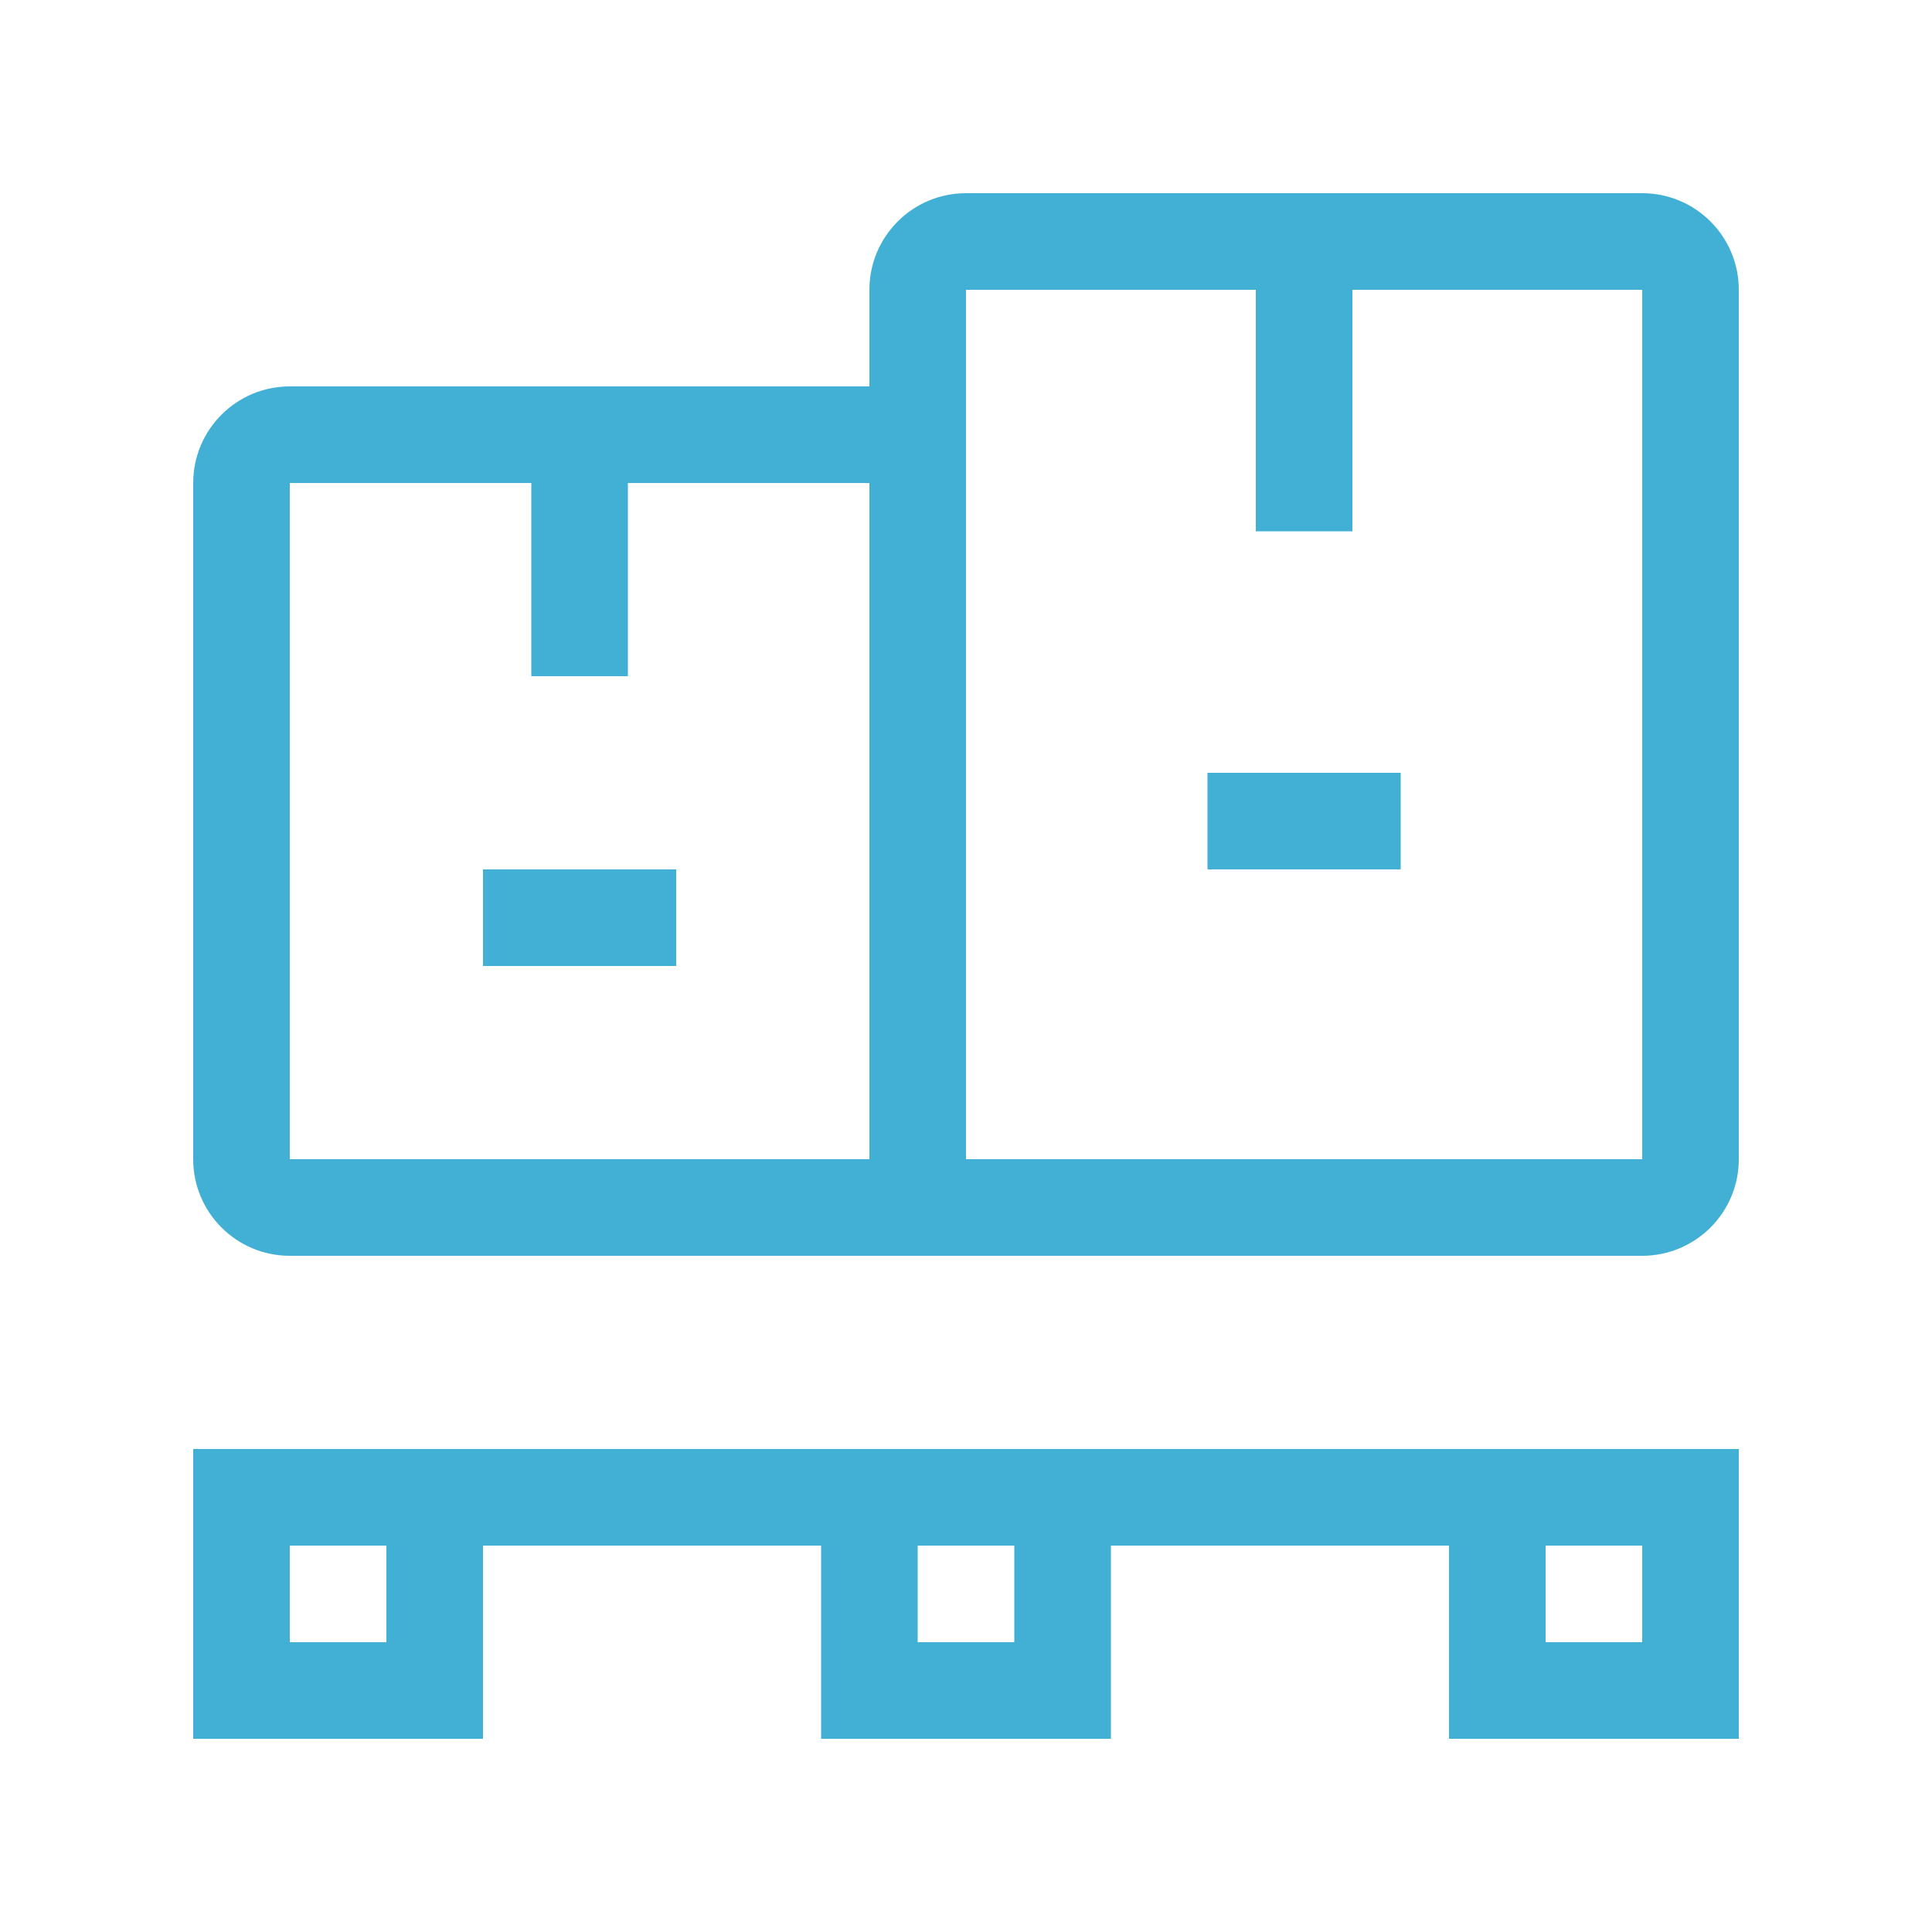 <svg width="130" height="130" viewBox="0 0 130 130" fill="none" xmlns="http://www.w3.org/2000/svg">
<path d="M58.5 19.5C58.5 15.91 61.41 13 65 13H110.5C114.09 13 117 15.91 117 19.5V78C117 81.59 114.09 84.5 110.5 84.5H19.5C15.91 84.5 13 81.59 13 78V32.5C13 28.91 15.91 26 19.5 26H58.5V19.5ZM58.5 32.5H42.25V45.5H35.75V32.5H19.5V78H58.5V32.5ZM65 78H110.5V19.5H91V35.75H84.5V19.5L65 19.5V78ZM94.25 52V58.5H81.25V52H94.25ZM45.5 58.5V65H32.5V58.5H45.5ZM13 97.5H117V117H97.5V104H74.75V117H55.25V104H32.5V117H13V97.5ZM26 104H19.5V110.5H26V104ZM61.75 104V110.5H68.25V104H61.75ZM104 104V110.5H110.5V104H104Z" fill="#42B0D5"/>
</svg>
